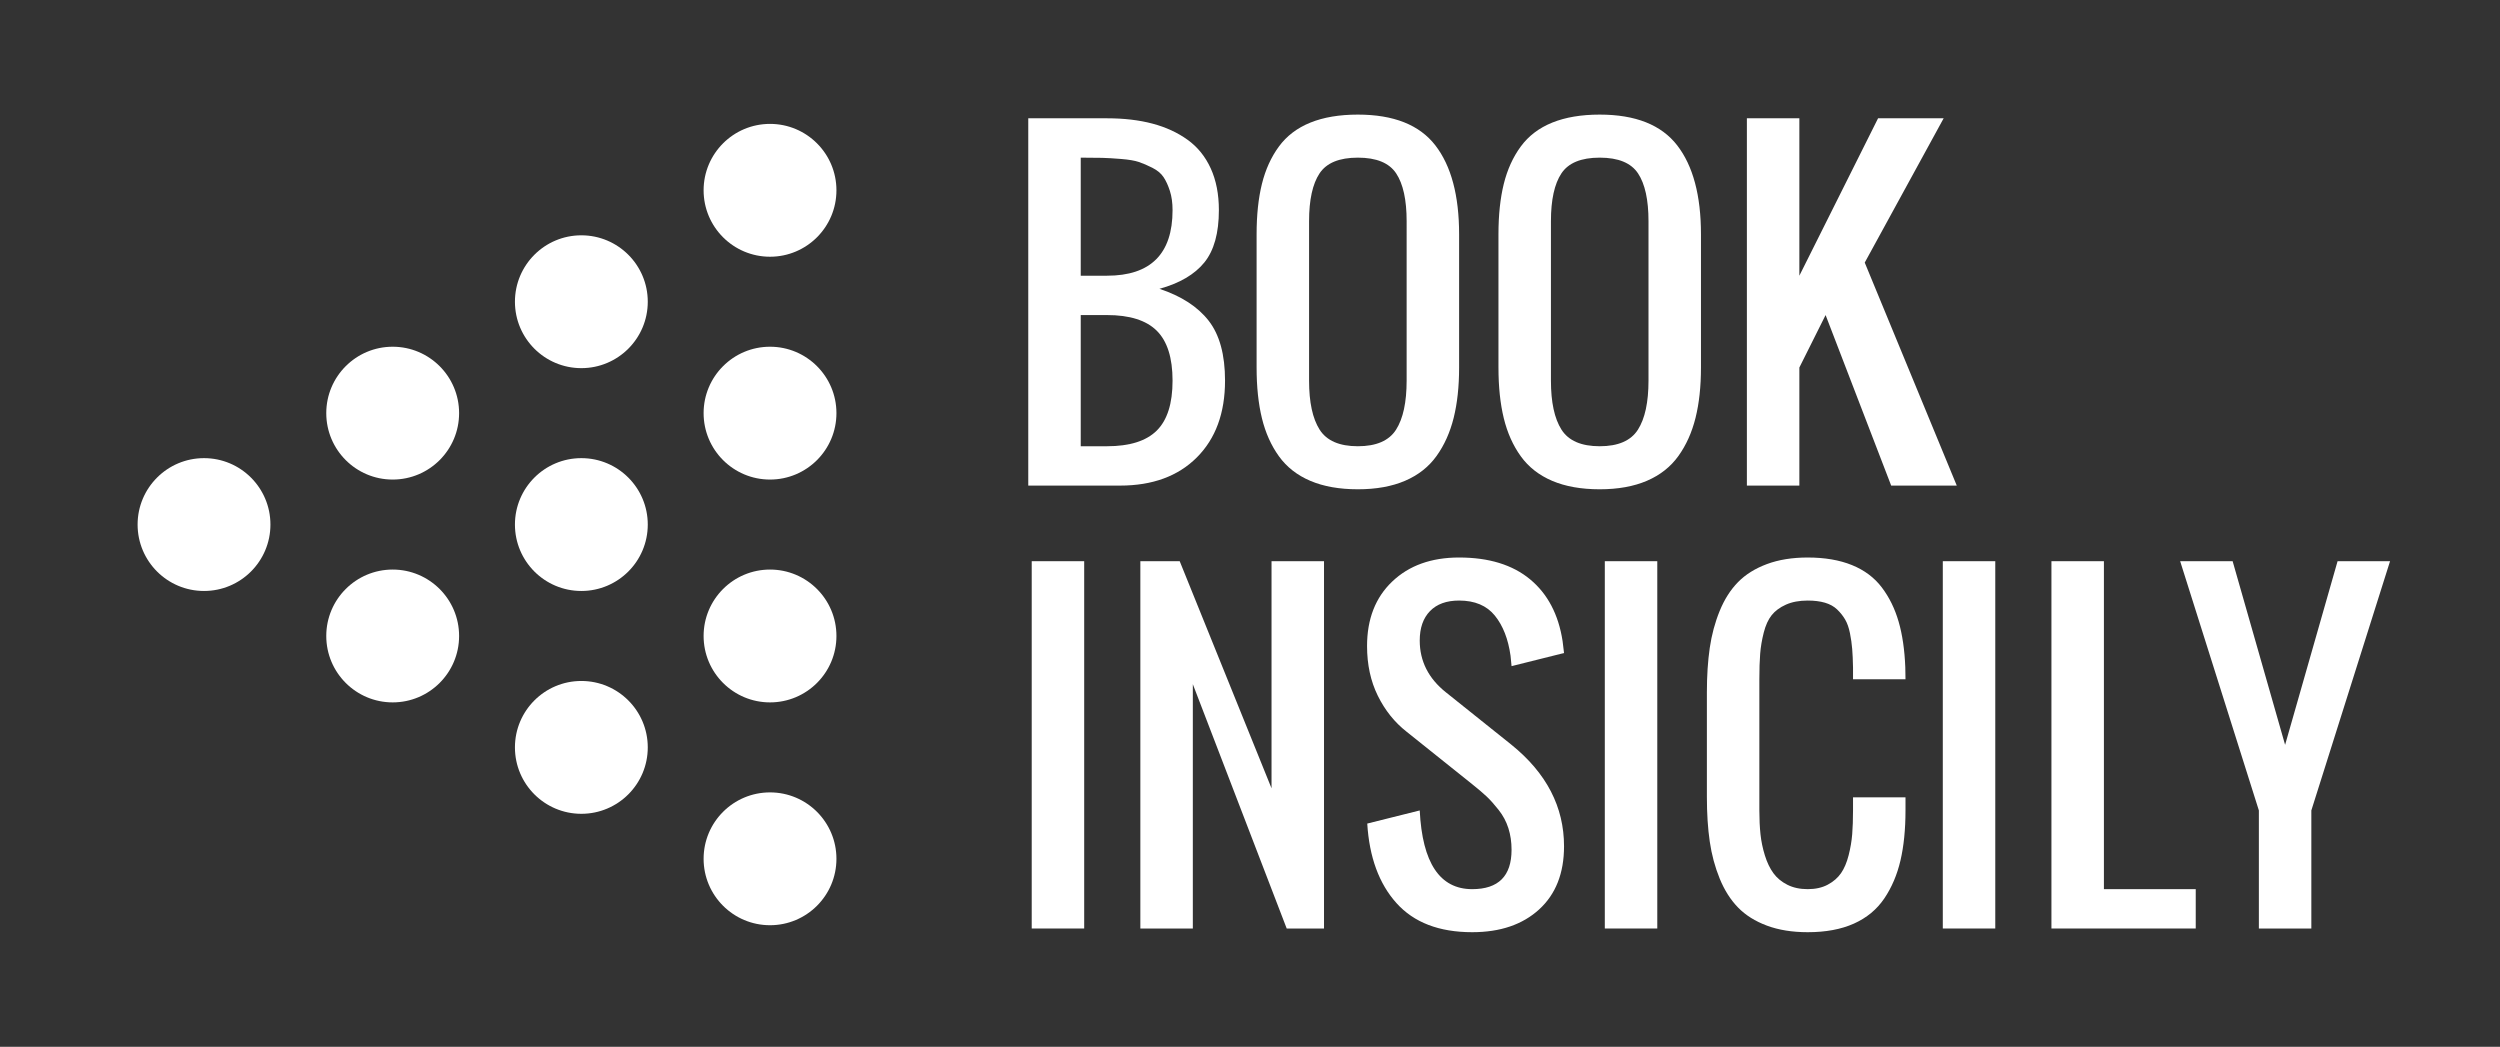 <?xml version="1.0" encoding="utf-8"?>
<!-- Generator: Adobe Illustrator 17.0.0, SVG Export Plug-In . SVG Version: 6.00 Build 0)  -->
<!DOCTYPE svg PUBLIC "-//W3C//DTD SVG 1.1//EN" "http://www.w3.org/Graphics/SVG/1.1/DTD/svg11.dtd">
<svg version="1.1" id="Layer_1" xmlns="http://www.w3.org/2000/svg" xmlns:xlink="http://www.w3.org/1999/xlink" x="0px" y="0px"
	 width="2280px" height="954.678px" viewBox="0 0 2280 954.678" enable-background="new 0 0 2280 954.678" xml:space="preserve">
<rect x="0" y="0" width="2280" height="954.678" fill="#333333" stroke="none"/>
<g>
	<path fill="#fff" d="M937.776,442.863V107.882h71.782c15.451,0,29.284,1.621,41.498,4.861
		c12.212,3.242,22.9,8.164,32.059,14.767c9.159,6.607,16.198,15.328,21.123,26.17c4.922,10.842,7.384,23.492,7.384,37.948
		c0,20.935-4.426,36.857-13.272,47.761c-8.85,10.906-22.496,18.913-40.938,24.02c19.938,6.607,34.893,16.296,44.864,29.067
		c9.969,12.776,14.955,31.001,14.955,54.678c0,29.535-8.571,52.872-25.703,70.007c-17.136,17.136-40.471,25.702-70.005,25.702
		H937.776z M985.631,251.446h23.927c39.878,0,59.819-19.938,59.819-59.817c0-6.605-0.813-12.431-2.43-17.479
		c-1.621-5.048-3.552-9.253-5.795-12.618s-5.64-6.198-10.188-8.504c-4.55-2.306-8.691-4.082-12.43-5.329
		c-3.74-1.244-9.067-2.151-15.983-2.71c-6.916-0.562-12.682-0.902-17.29-1.027c-4.613-0.123-11.155-0.187-19.628-0.187V251.446z
		 M985.631,406.972h23.927c20.685,0,35.826-4.767,45.424-14.301c9.596-9.532,14.394-24.702,14.394-45.517
		c0-20.81-4.799-35.985-14.394-45.519c-9.598-9.532-24.739-14.299-45.424-14.299h-23.927V406.972z"/>
	<path fill="#fff" d="M1238.362,446.228c-16.824,0-31.25-2.557-43.275-7.664c-12.028-5.109-21.591-12.586-28.694-22.433
		c-7.102-9.842-12.276-21.403-15.515-34.675c-3.242-13.273-4.859-28.695-4.859-46.265V213.684c0-17.57,1.618-32.898,4.859-45.985
		c3.24-13.084,8.413-24.456,15.515-34.115c7.104-9.655,16.666-16.917,28.694-21.778c12.025-4.861,26.451-7.29,43.275-7.29
		c32.65,0,56.202,9.347,70.661,28.04c14.455,18.693,21.684,45.736,21.684,81.127v121.507c0,17.324-1.654,32.62-4.954,45.891
		c-3.303,13.271-8.505,24.862-15.609,34.768c-7.104,9.908-16.668,17.449-28.694,22.62
		C1269.423,443.639,1255.06,446.228,1238.362,446.228z M1203.499,391.831c6.418,10.096,18.039,15.141,34.863,15.141
		s28.443-5.045,34.863-15.141c6.418-10.093,9.627-24.985,9.627-44.676V201.721c0-19.44-3.178-33.958-9.534-43.555
		c-6.356-9.593-18.01-14.392-34.957-14.392c-16.949,0-28.601,4.799-34.956,14.392c-6.355,9.598-9.533,24.116-9.533,43.555v145.433
		C1193.873,366.845,1197.079,381.738,1203.499,391.831z"/>
	<path fill="#fff" d="M1458.941,446.228c-16.824,0-31.25-2.557-43.275-7.664c-12.028-5.109-21.591-12.586-28.694-22.433
		c-7.103-9.842-12.276-21.403-15.515-34.675c-3.242-13.273-4.859-28.695-4.859-46.265V213.684c0-17.57,1.618-32.898,4.859-45.985
		c3.24-13.084,8.413-24.456,15.515-34.115c7.104-9.655,16.666-16.917,28.694-21.778c12.025-4.861,26.451-7.29,43.275-7.29
		c32.649,0,56.202,9.347,70.661,28.04c14.455,18.693,21.684,45.736,21.684,81.127v121.507c0,17.324-1.654,32.62-4.954,45.891
		c-3.304,13.271-8.505,24.862-15.609,34.768c-7.104,9.908-16.668,17.449-28.694,22.62
		C1490.001,443.639,1475.639,446.228,1458.941,446.228z M1424.078,391.831c6.418,10.096,18.039,15.141,34.863,15.141
		c16.823,0,28.443-5.045,34.863-15.141c6.418-10.093,9.628-24.985,9.628-44.676V201.721c0-19.44-3.178-33.958-9.534-43.555
		c-6.356-9.593-18.01-14.392-34.956-14.392c-16.949,0-28.601,4.799-34.957,14.392c-6.355,9.598-9.533,24.116-9.533,43.555v145.433
		C1414.452,366.845,1417.658,381.738,1424.078,391.831z"/>
	<path fill="#fff" d="M1593.157,442.863V107.882h47.854v143.563l71.782-143.563h59.819l-71.969,131.6l83.932,203.381h-59.818
		l-59.818-155.526l-23.927,47.854v107.672H1593.157z"/>
	<path fill="#fff" d="M940.926,846.796V511.815h47.854v334.981H940.926z"/>
	<path fill="#fff" d="M1040,846.796V511.815h35.889l83.746,207.12v-207.12h47.857v334.981h-34.022l-85.613-222.823v222.823H1040z
		"/>
	<path fill="#fff" d="M1342.642,850.161c-30.161,0-53.183-8.847-69.07-26.545c-15.89-17.693-24.769-41.873-26.638-72.529
		l47.854-11.963c2.365,47.854,18.319,71.78,47.854,71.78c23.928,0,35.891-11.963,35.891-35.891c0-7.102-0.968-13.673-2.897-19.721
		c-1.934-6.043-4.892-11.589-8.881-16.636c-3.988-5.048-7.602-9.096-10.842-12.15c-3.242-3.052-7.664-6.824-13.271-11.31
		l-59.817-47.854c-10.968-8.598-19.723-19.534-26.264-32.807c-6.543-13.271-9.815-28.38-9.815-45.329
		c0-24.675,7.664-44.304,22.992-58.884c15.328-14.582,35.64-21.871,60.941-21.871c27.166,0,48.756,6.637,64.772,19.908
		c16.011,13.273,25.89,32.058,29.629,56.361c0.372,2.616,0.808,6.233,1.308,10.842l-47.854,11.963
		c-0.125-2.119-0.438-5.297-0.936-9.534c-2.119-15.203-6.885-27.385-14.298-36.544c-7.418-9.159-18.292-13.739-32.62-13.739
		c-11.468,0-20.314,3.21-26.545,9.625c-6.233,6.42-9.347,15.362-9.347,26.826c0,18.819,7.975,34.583,23.926,47.293l59.82,47.854
		c31.901,25.798,47.854,56.642,47.854,92.533c0,24.552-7.571,43.74-22.714,57.573
		C1388.533,843.243,1368.187,850.161,1342.642,850.161z"/>
	<path fill="#fff" d="M1463.587,846.796V511.815h47.854v334.981H1463.587z"/>
	<path fill="#fff" d="M1648.649,850.161c-14.084,0-26.483-1.995-37.2-5.982c-10.719-3.988-19.506-9.502-26.357-16.545
		c-6.856-7.039-12.431-15.824-16.73-26.357c-4.299-10.529-7.324-21.775-9.066-33.741c-1.746-11.963-2.619-25.483-2.619-40.562
		V631.45c0-15.077,0.872-28.599,2.619-40.562c1.742-11.965,4.767-23.209,9.066-33.741c4.299-10.532,9.874-19.285,16.73-26.264
		c6.851-6.979,15.639-12.461,26.357-16.451c10.717-3.986,23.116-5.982,37.2-5.982c15.577,0,29.036,2.308,40.378,6.918
		c11.337,4.612,20.403,11.401,27.198,20.374c6.792,8.975,11.899,19.381,15.328,31.218c3.427,11.842,5.45,25.675,6.075,41.498
		c0.123,2.37,0.187,6.048,0.187,11.029h-47.854v-10.655c-0.126-6.605-0.374-12.244-0.747-16.917
		c-0.374-4.673-1.062-9.502-2.057-14.488c-1-4.982-2.463-9.128-4.392-12.431c-1.934-3.299-4.365-6.354-7.292-9.159
		c-2.929-2.804-6.635-4.858-11.121-6.169c-4.486-1.308-9.721-1.961-15.703-1.961c-7.728,0-14.365,1.247-19.908,3.737
		c-5.548,2.495-9.879,5.703-12.993,9.628c-3.116,3.925-5.513,9.191-7.196,15.796c-1.683,6.607-2.776,13.054-3.272,19.346
		c-0.5,6.294-0.749,14.052-0.749,23.273v119.637c0,7.977,0.342,15.205,1.03,21.684c0.683,6.482,2.023,12.929,4.018,19.346
		c1.993,6.42,4.58,11.81,7.758,16.171c3.178,4.363,7.413,7.883,12.712,10.561c5.294,2.68,11.495,4.018,18.6,4.018
		c7.103,0,13.207-1.37,18.319-4.112c5.109-2.74,9.128-6.23,12.057-10.468c2.927-4.235,5.235-9.657,6.918-16.264
		c1.682-6.603,2.771-13.02,3.271-19.253c0.495-6.23,0.747-13.461,0.747-21.684v-11.965h47.854v11.965
		c0,17.324-1.527,32.526-4.58,45.61c-3.055,13.086-7.977,24.645-14.767,34.677c-6.794,10.032-16.015,17.664-27.666,22.899
		C1679.148,847.545,1665.098,850.161,1648.649,850.161z"/>
	<path fill="#fff" d="M1771.836,846.796V511.815h47.854v334.981H1771.836z"/>
	<path fill="#fff" d="M1870.91,846.796V511.815h47.854v299.089h83.744v35.891H1870.91z"/>
	<path fill="#fff" d="M2060.086,846.796V739.124l-71.783-227.309h47.854l47.854,167.489l47.854-167.489h47.854l-71.78,227.309
		v107.672H2060.086z"/>
</g>
<g>
	<circle fill="#fff" cx="702.26" cy="783.23" r="60.571"/>
	<circle fill="#fff" cx="702.26" cy="580.008" r="60.571"/>
	<circle fill="#fff" cx="702.26" cy="376.786" r="60.571"/>
	<circle fill="#fff" cx="702.26" cy="173.564" r="60.571"/>
	<circle fill="#fff" cx="186.063" cy="478.397" r="60.571"/>
	<circle fill="#fff" cx="530.194" cy="681.619" r="60.571"/>
	<circle fill="#fff" cx="530.194" cy="478.397" r="60.571"/>
	<circle fill="#fff" cx="530.194" cy="275.176" r="60.571"/>
	<circle fill="#fff" cx="358.129" cy="580.008" r="60.571"/>
	<circle fill="#fff" cx="358.129" cy="376.786" r="60.571"/>
</g>
</svg>

